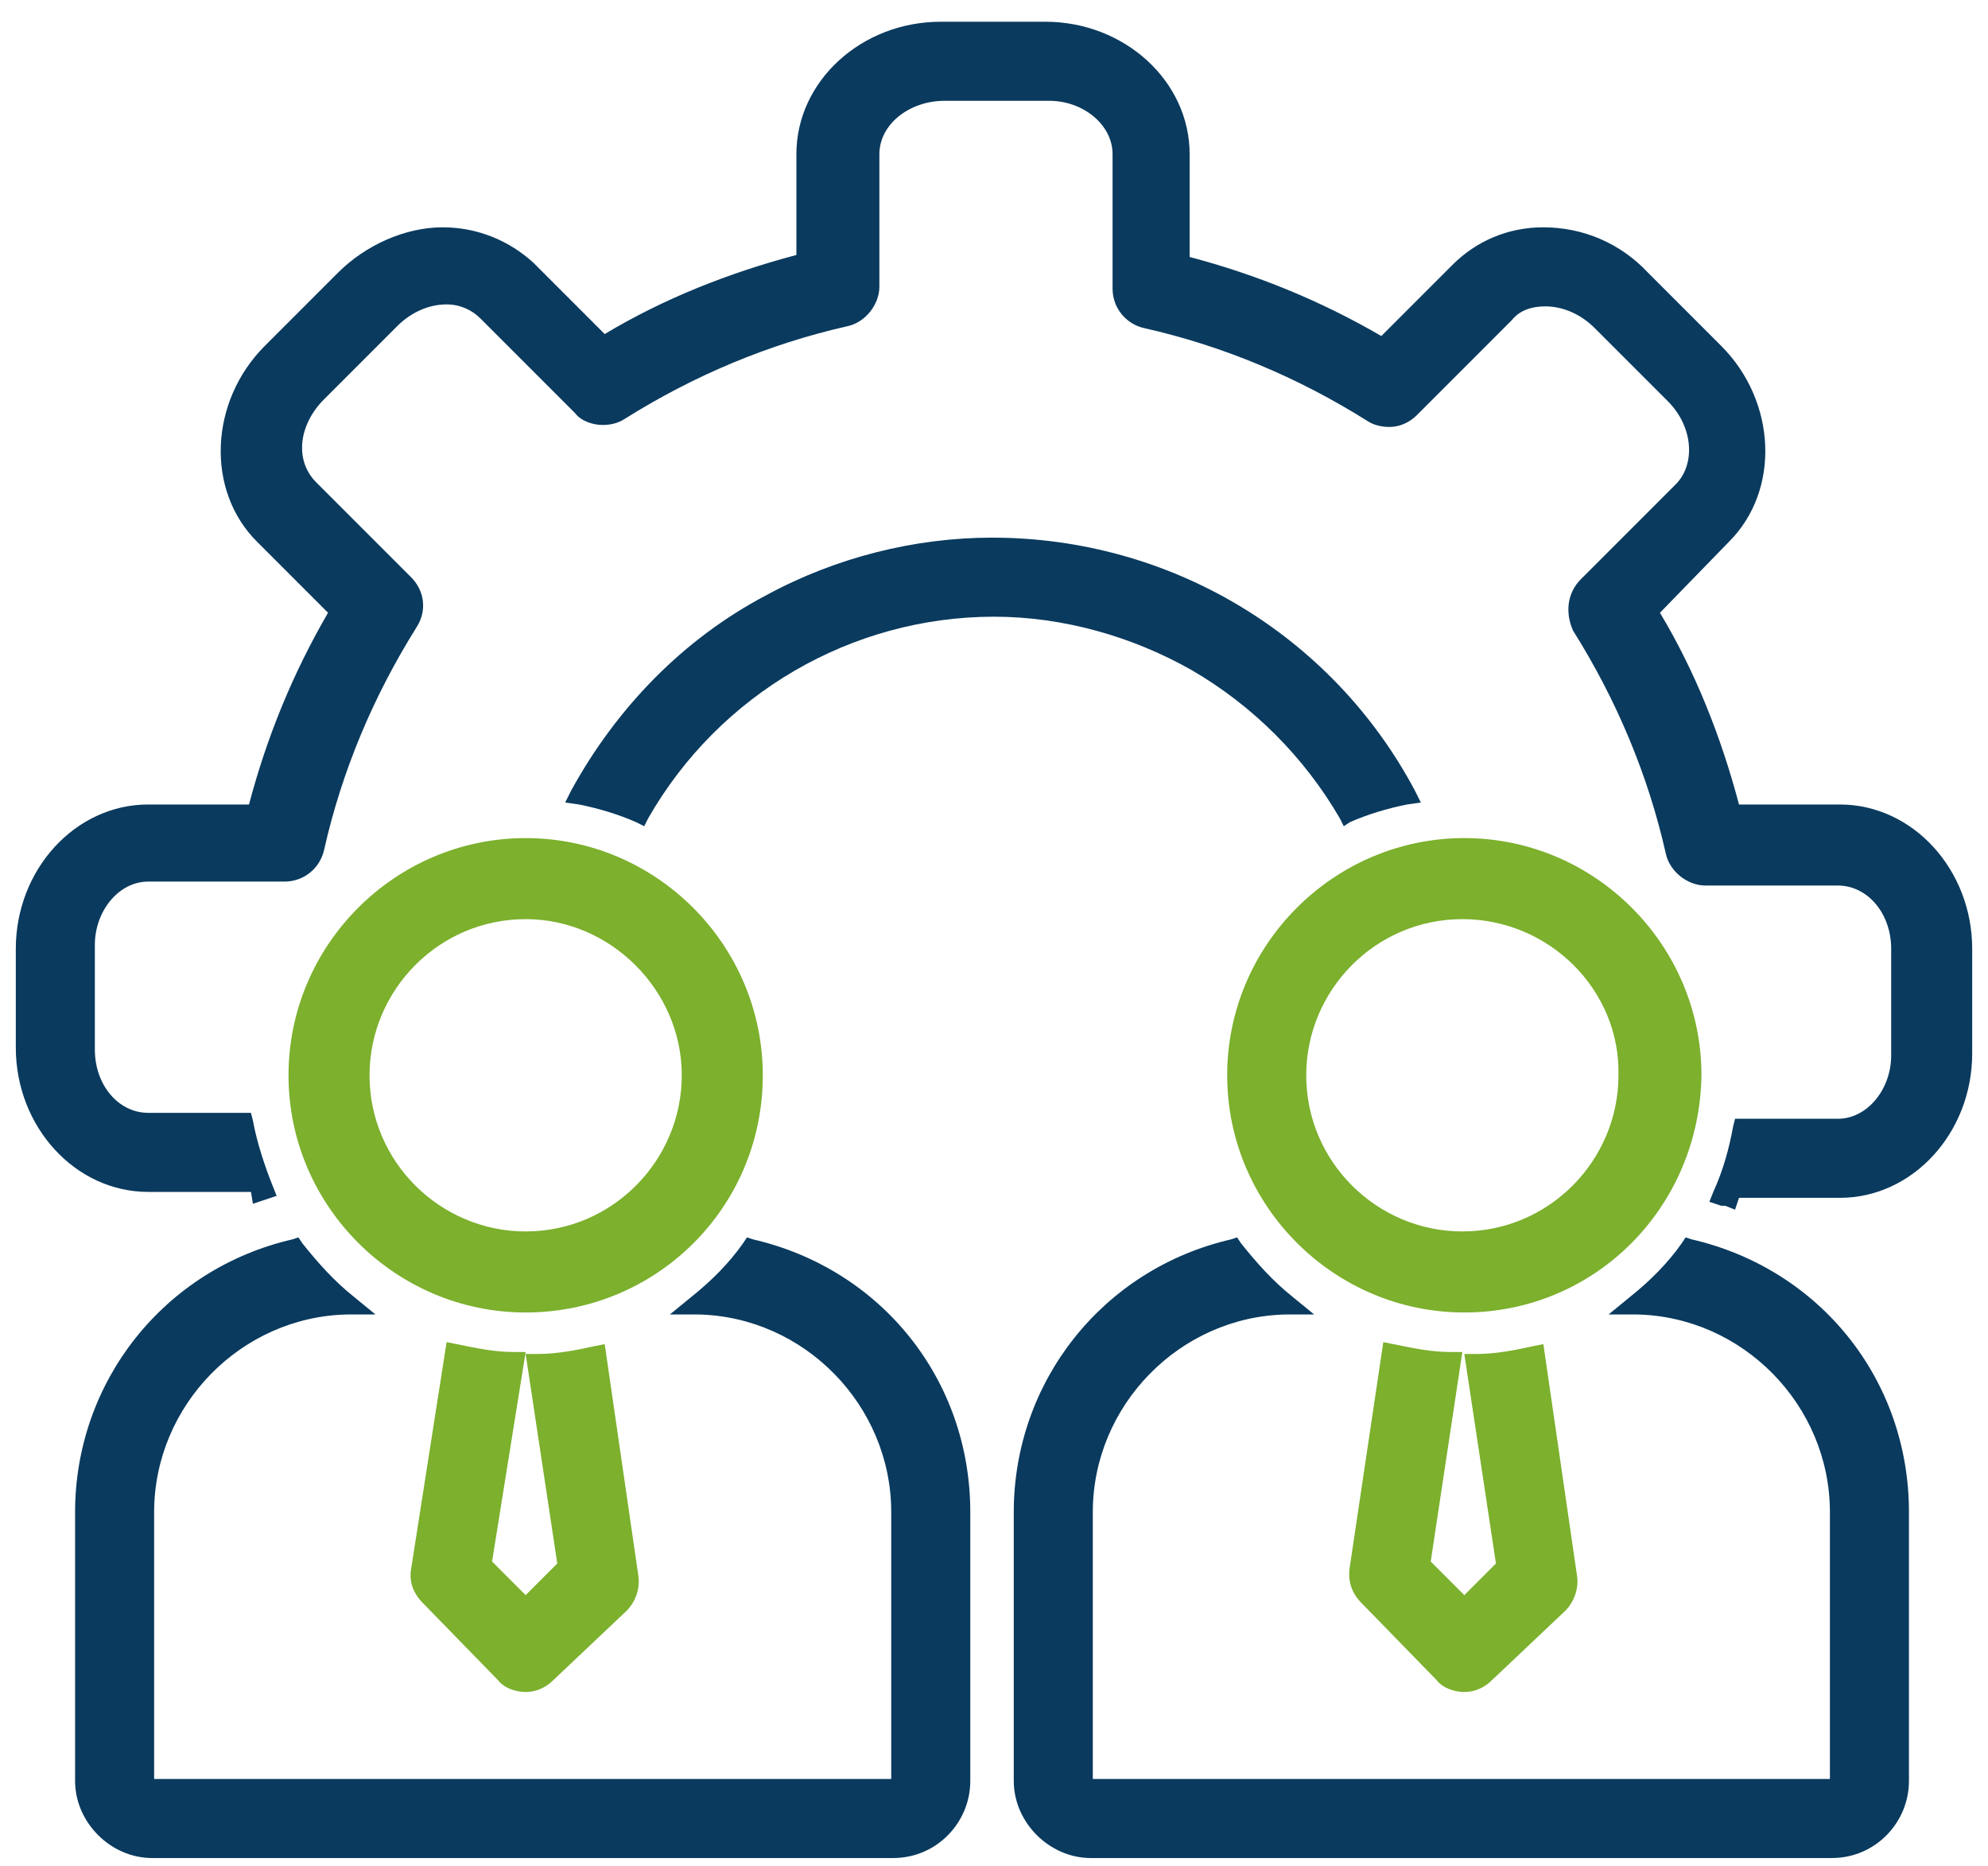 <?xml version="1.0" encoding="utf-8"?>
<!-- Generator: Adobe Illustrator 27.0.0, SVG Export Plug-In . SVG Version: 6.00 Build 0)  -->
<svg version="1.1" id="Layer_1" xmlns="http://www.w3.org/2000/svg" xmlns:xlink="http://www.w3.org/1999/xlink" x="0px" y="0px"
	 viewBox="0 0 100.6 94.4" style="enable-background:new 0 0 100.6 94.4;" xml:space="preserve">
<style type="text/css">
	.st0{fill:#7CB02D;}
	.st1{enable-background:new    ;}
	.st2{fill:#0A3A5E;}
	.st3{fill-rule:evenodd;clip-rule:evenodd;fill:#0A3A5E;}
	.st4{fill:none;stroke:#0A3A5E;stroke-width:4;stroke-linecap:round;stroke-miterlimit:10;}
	.st5{fill:none;stroke:#0A3A5E;stroke-width:4;stroke-miterlimit:10;}
	.st6{fill:none;stroke:#7CB02D;stroke-width:4;stroke-linecap:round;stroke-linejoin:round;stroke-miterlimit:10;}
	.st7{fill-rule:evenodd;clip-rule:evenodd;fill:#7CB02D;}
	.st8{fill:#2D4356;}
</style>
<path class="st0" d="M74.1,85.6c-0.5,0-1.1-0.2-1.4-0.6l-3.8-3.9c-0.5-0.5-0.7-1.1-0.6-1.8L70,67.9l0.5,0.1c1,0.2,1.9,0.4,2.9,0.4
	l0.6,0L72.4,79l1.7,1.7l1.6-1.6l-1.6-10.6l0.6,0c1,0,2-0.2,2.9-0.4l0.5-0.1l1.7,11.7c0.1,0.6-0.1,1.3-0.6,1.8L75.5,85
	C75.1,85.4,74.6,85.6,74.1,85.6z M74.1,66.4c-6.6,0-12-5.4-12-12c0-6.6,5.4-12,12-12c6.6,0,12,5.4,12,12
	C86,61.1,80.7,66.4,74.1,66.4L74.1,66.4z M74,46.5c-4.4,0-7.9,3.6-7.9,7.9c0,4.4,3.6,7.9,7.9,7.9c4.4,0,7.9-3.6,7.9-7.9
	C82,50.1,78.4,46.5,74,46.5L74,46.5z M26.6,66.4c-6.6,0-12-5.4-12-12c0-6.6,5.4-12,12-12s12,5.4,12,12
	C38.6,61.1,33.2,66.4,26.6,66.4L26.6,66.4z M26.6,46.5c-4.4,0-7.9,3.6-7.9,7.9c0,4.4,3.6,7.9,7.9,7.9c4.4,0,7.9-3.6,7.9-7.9
	C34.5,50.1,30.9,46.5,26.6,46.5L26.6,46.5z"/>
<path class="st2" d="M55.2,94c-2.1,0-3.9-1.8-3.9-3.9V76.5c0-6.6,4.5-12.3,11-13.8l0.3-0.1l0.2,0.3c0.8,1,1.6,1.9,2.6,2.7l1.1,0.9
	l-1.4,0c-5.4,0.1-9.8,4.6-9.8,10v13.5h37.3V76.5c0-5.4-4.4-9.9-9.8-10l-1.4,0l1.1-0.9c1-0.8,1.9-1.7,2.6-2.7l0.2-0.3l0.3,0.1
	c6.5,1.5,11,7.1,11,13.8v13.6c0,2.1-1.7,3.9-3.9,3.9H55.2z"/>
<path class="st2" d="M7.7,94c-2.1,0-3.9-1.8-3.9-3.9V76.5c0-6.6,4.5-12.3,11-13.8l0.3-0.1l0.2,0.3c0.8,1,1.6,1.9,2.6,2.7l1.1,0.9
	l-1.4,0c-5.4,0.1-9.8,4.6-9.8,10v13.5h37.3V76.5c0-5.4-4.4-9.9-9.8-10l-1.4,0l1.1-0.9c1-0.8,1.9-1.7,2.6-2.7l0.2-0.3l0.3,0.1
	c6.5,1.5,11,7.1,11,13.8v13.6c0,2.1-1.7,3.9-3.9,3.9H7.7z M32.2,41.6c-0.9-0.4-1.9-0.7-2.9-0.9l-0.7-0.1l0.3-0.6
	c2.3-4.2,5.7-7.7,9.9-9.9c3.5-1.9,7.5-2.9,11.4-2.9c9,0,17.2,4.9,21.4,12.8l0.3,0.6l-0.7,0.1c-1,0.2-2,0.5-2.9,0.9L68,41.8l-0.2-0.4
	c-1.8-3.1-4.4-5.7-7.5-7.5c-3-1.7-6.5-2.7-10-2.7c-7.2,0-13.9,3.9-17.5,10.2l-0.2,0.4L32.2,41.6z"/>
<path class="st2" d="M87.3,61l0.1-0.5L87.3,61l-0.2,0l-0.6-0.2l0.2-0.5c0.5-1.1,0.8-2.2,1-3.3l0.1-0.4h5.2c1.5,0,2.7-1.5,2.7-3.2V48
	c0-1.8-1.2-3.2-2.7-3.2h-6.7c-0.9,0-1.8-0.7-2-1.6c-0.9-4-2.5-7.8-4.7-11.3C79.2,31,79.3,30,80,29.3l4.8-4.8c1-1,0.9-2.9-0.4-4.2
	l-3.7-3.7c-0.7-0.7-1.6-1.1-2.5-1.1c-0.7,0-1.3,0.2-1.7,0.7L71.7,21c-0.4,0.4-0.9,0.6-1.4,0.6c-0.4,0-0.8-0.1-1.1-0.3
	c-3.5-2.2-7.3-3.8-11.3-4.7c-0.9-0.2-1.6-1-1.6-2V7.8c0-1.5-1.5-2.7-3.2-2.7h-5.3c-1.8,0-3.3,1.2-3.3,2.7v6.7c0,0.9-0.7,1.8-1.6,2
	c-4,0.9-7.8,2.5-11.3,4.7c-0.3,0.2-0.7,0.3-1.1,0.3c-0.5,0-1.1-0.2-1.4-0.6l-4.8-4.8c-0.4-0.4-1-0.7-1.7-0.7c-0.9,0-1.8,0.4-2.5,1.1
	l-3.7,3.7c-1.3,1.3-1.5,3.1-0.4,4.2l4.8,4.8c0.7,0.7,0.8,1.7,0.3,2.5c-2.2,3.5-3.8,7.3-4.7,11.3c-0.2,0.9-1,1.6-2,1.6H7.5
	c-1.5,0-2.7,1.5-2.7,3.2v5.3c0,1.8,1.2,3.2,2.7,3.2h5.2l0.1,0.4c0.2,1.1,0.6,2.3,1,3.3l0.2,0.5l-1.2,0.4l-0.1-0.6H7.5
	c-3.7,0-6.7-3.3-6.7-7.3V48c0-4,3-7.3,6.7-7.3h5.1c0.9-3.4,2.2-6.6,4-9.7L13,27.4c-2.6-2.6-2.4-7.1,0.4-9.9l3.7-3.7
	c1.4-1.4,3.4-2.3,5.3-2.3c1.8,0,3.4,0.7,4.6,1.8l3.6,3.6c3-1.8,6.3-3.1,9.7-4V7.8c0-3.7,3.3-6.7,7.3-6.7h5.3c4,0,7.3,3,7.3,6.7V13
	c3.4,0.9,6.6,2.2,9.7,4l3.6-3.6c1.2-1.2,2.8-1.9,4.6-1.9c2,0,3.9,0.8,5.3,2.3l3.7,3.7c2.8,2.8,3,7.3,0.4,9.9L84,31
	c1.8,3,3.1,6.3,4,9.7h5.1c3.7,0,6.7,3.3,6.7,7.3v5.3c0,4-3,7.3-6.7,7.3H88l-0.2,0.6L87.3,61z"/>
<path class="st0" d="M26.6,85.6c-0.5,0-1.1-0.2-1.4-0.6l-3.8-3.9c-0.5-0.5-0.7-1.1-0.6-1.7l1.8-11.5l0.5,0.1c1,0.2,1.9,0.4,2.9,0.4
	l0.6,0L24.9,79l1.7,1.7l1.6-1.6l-1.6-10.6l0.6,0c1,0,2-0.2,2.9-0.4l0.5-0.1l1.7,11.7c0.1,0.6-0.1,1.3-0.6,1.8L28,85
	C27.6,85.4,27.1,85.6,26.6,85.6z"/>
</svg>
